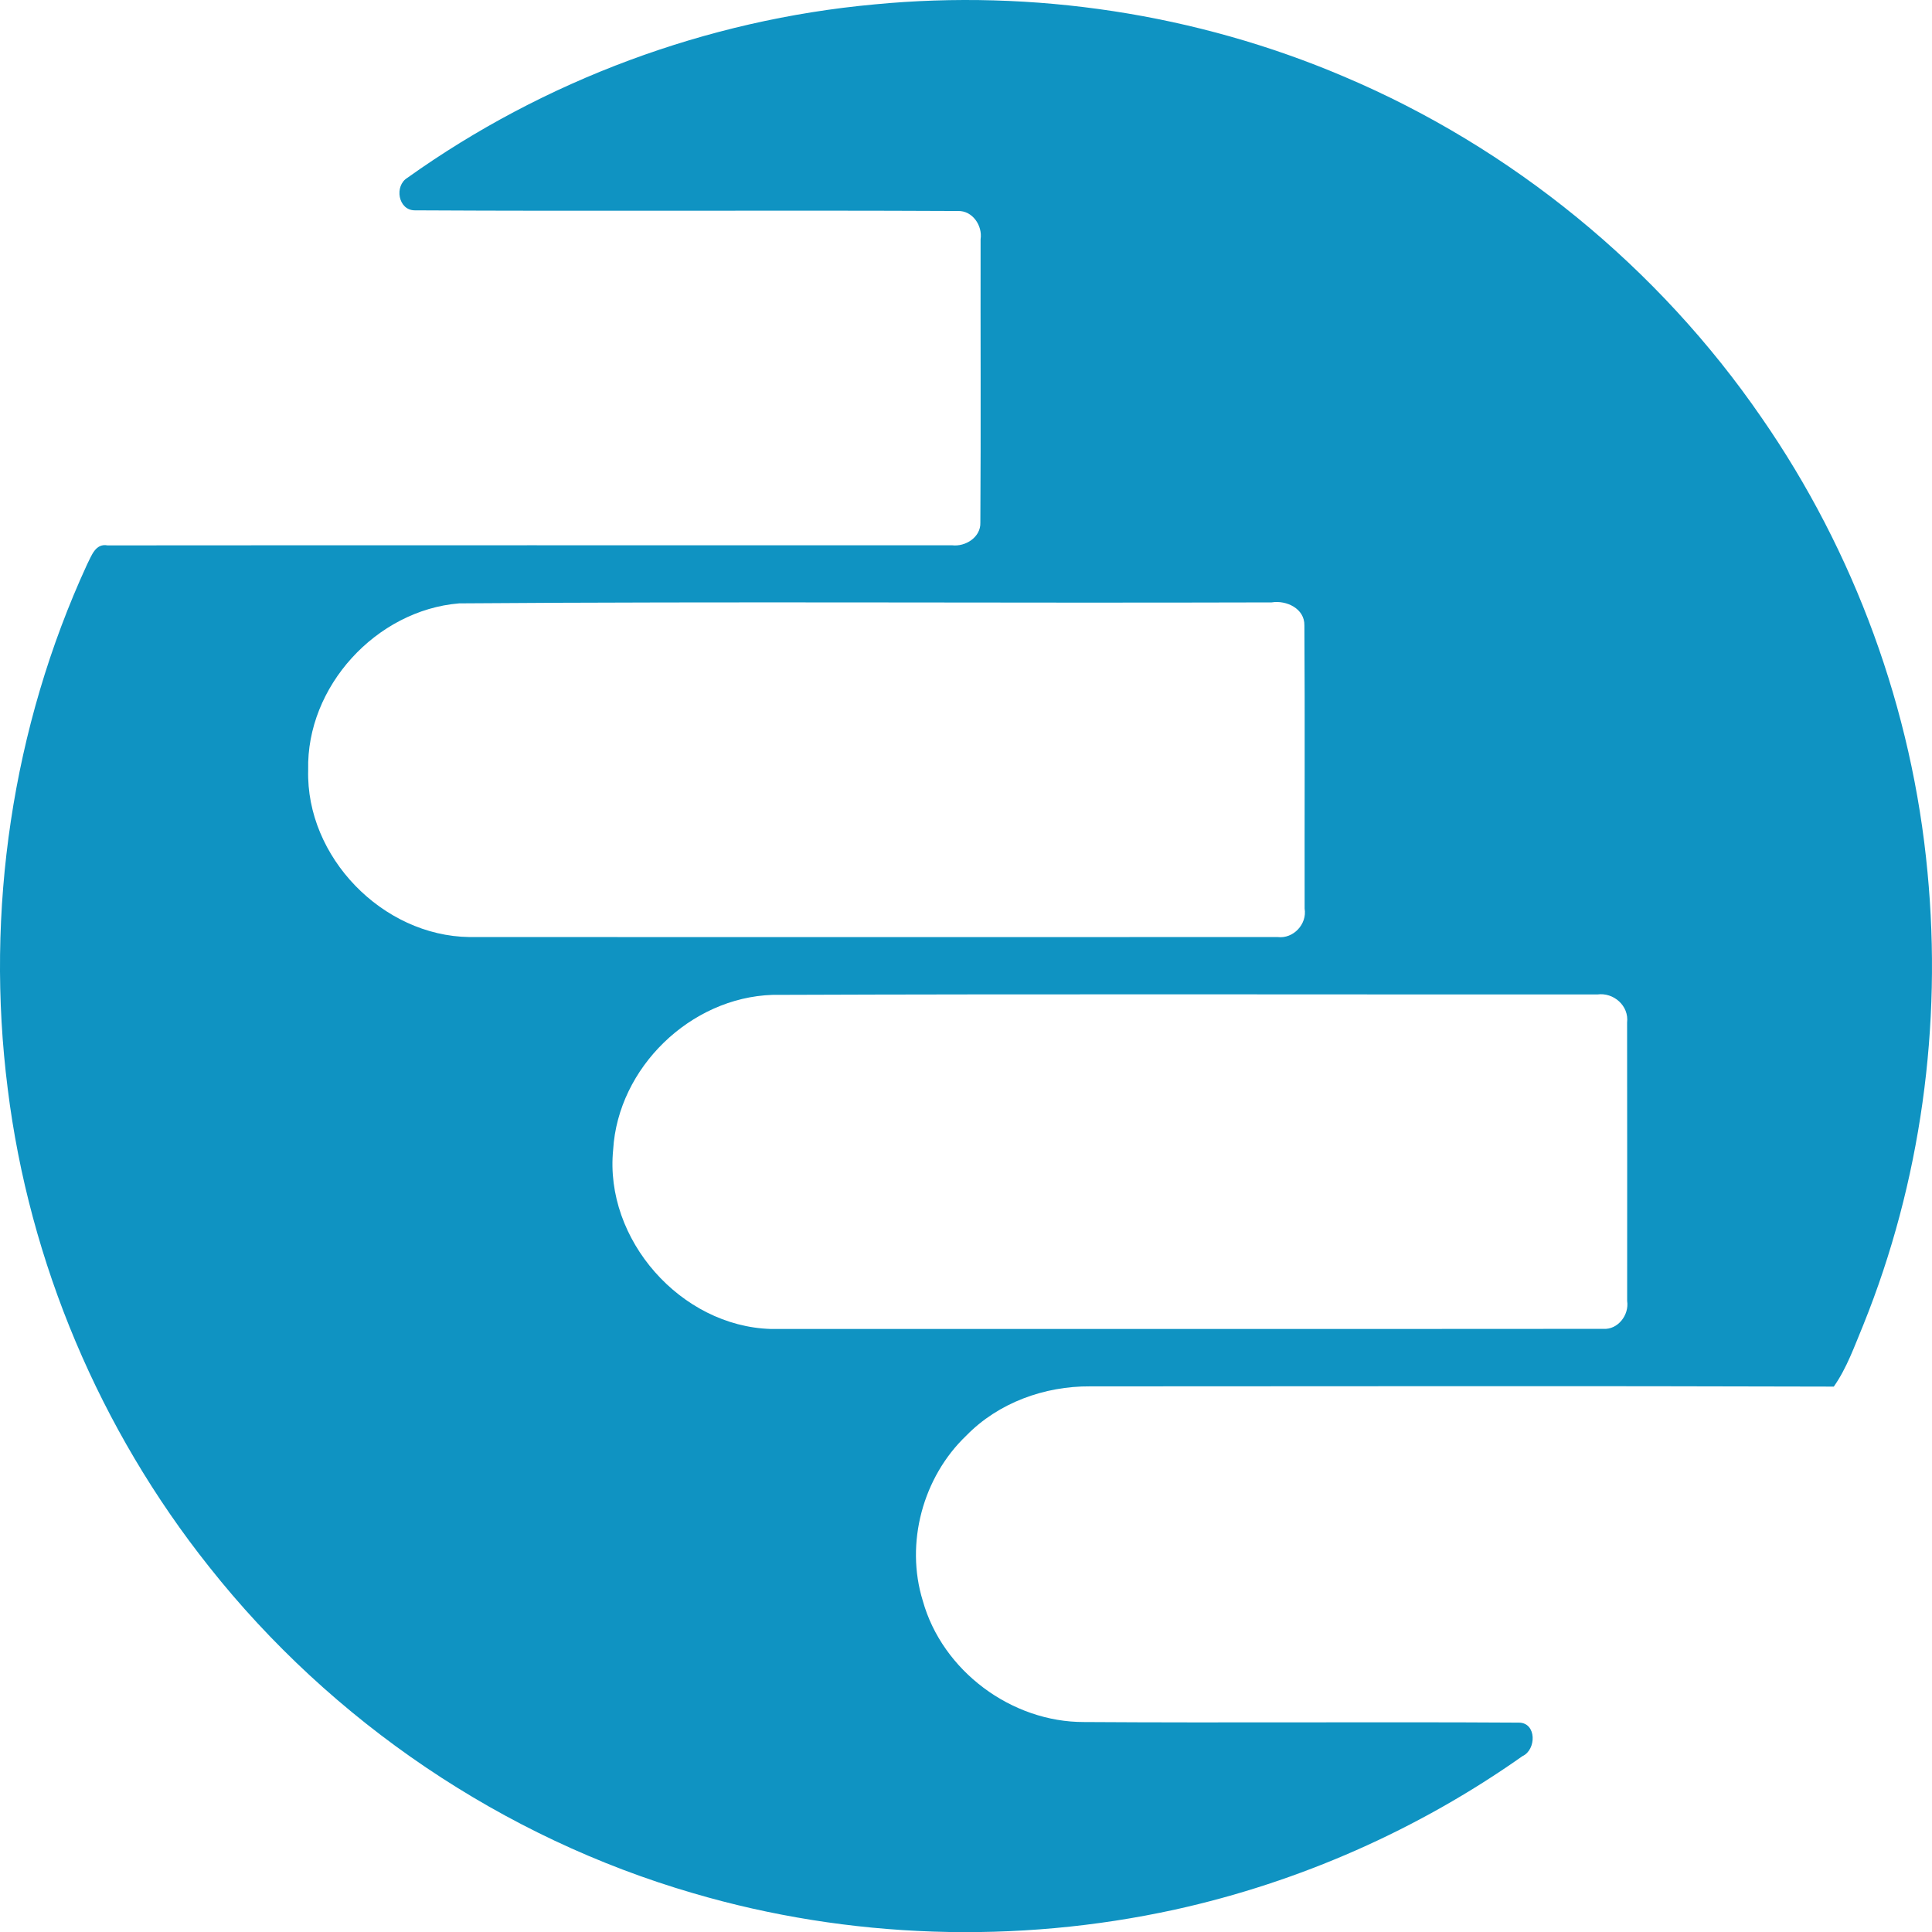 <svg xmlns="http://www.w3.org/2000/svg" xml:space="preserve" style="shape-rendering:geometricPrecision;text-rendering:geometricPrecision;image-rendering:optimizeQuality;fill-rule:evenodd;clip-rule:evenodd" viewBox="0 0 2760.02 2760.2"><path d="M1248.51 6.35c227.54-21.96 460.5 13.26 670.89 102.83 240.02 101.45 449.82 273 597.34 487.8 132.63 191.28 215.22 417 236.84 648.84 21.01 218.92-9.39 443.1-91.81 647.21-12.49 29.97-23.25 61.06-42.03 87.84-354.13-1.12-708.35-.34-1062.49-.34-65.11-.43-130.99 23.34-176.81 70.36-62.09 59.17-87.59 153.72-62.18 235.89 27.9 100.16 126.69 173.62 230.46 173.28 207.04 1.38 414.16-.43 621.2.86 25.41.17 25.15 38.76 5 47.89-148.74 104.98-318.48 180-496.24 219.18-226.67 49.61-465.92 42.03-688.55-23.43-271.37-78.98-516.04-244.76-691.3-466.18-155.88-195.75-257.07-434.74-287.82-683.12-32.21-253.63 6.37-516.3 113.34-748.83 6.29-12.06 11.8-30.57 29.28-27.3 402.11-.34 804.3-.09 1206.4-.17 19.12 2.41 41.25-11.54 40.48-32.38.86-134.96.09-269.91.34-404.86 2.93-19.46-11.63-40.99-32.38-40.3-258.63-1.29-517.42.52-776.13-.95-23.6-.17-29.46-35.05-10.17-46.59C777.32 114.62 1009.77 28.32 1248.5 6.36zM655.82 861.97c-118.42 9.82-218.41 118.93-215.56 238.04-3.36 124.27 106.19 237.01 230.2 238.64 384.88.09 769.76.17 1154.64 0 22.48 2.84 42.37-18.34 38.67-40.65-.26-134.87.52-269.73-.34-404.52.52-24.11-25.75-36.34-46.76-32.9-386.95 1.2-773.98-1.55-1160.84 1.38zm447.67 559.28c-117.21 3.88-220.56 104.04-227.54 221.16-12.83 128.32 96.63 252.34 225.3 256.13 396.33-.09 792.75.17 1189.17-.17 20.93 1.46 37.2-19.98 34.1-39.87 0-132.54.17-265.17-.08-397.71 2.93-23.94-19.29-43.32-42.46-40.13-392.8.17-785.69-.86-1178.49.6z" style="fill:#0F93C2;fill-rule:nonzero"/></svg>